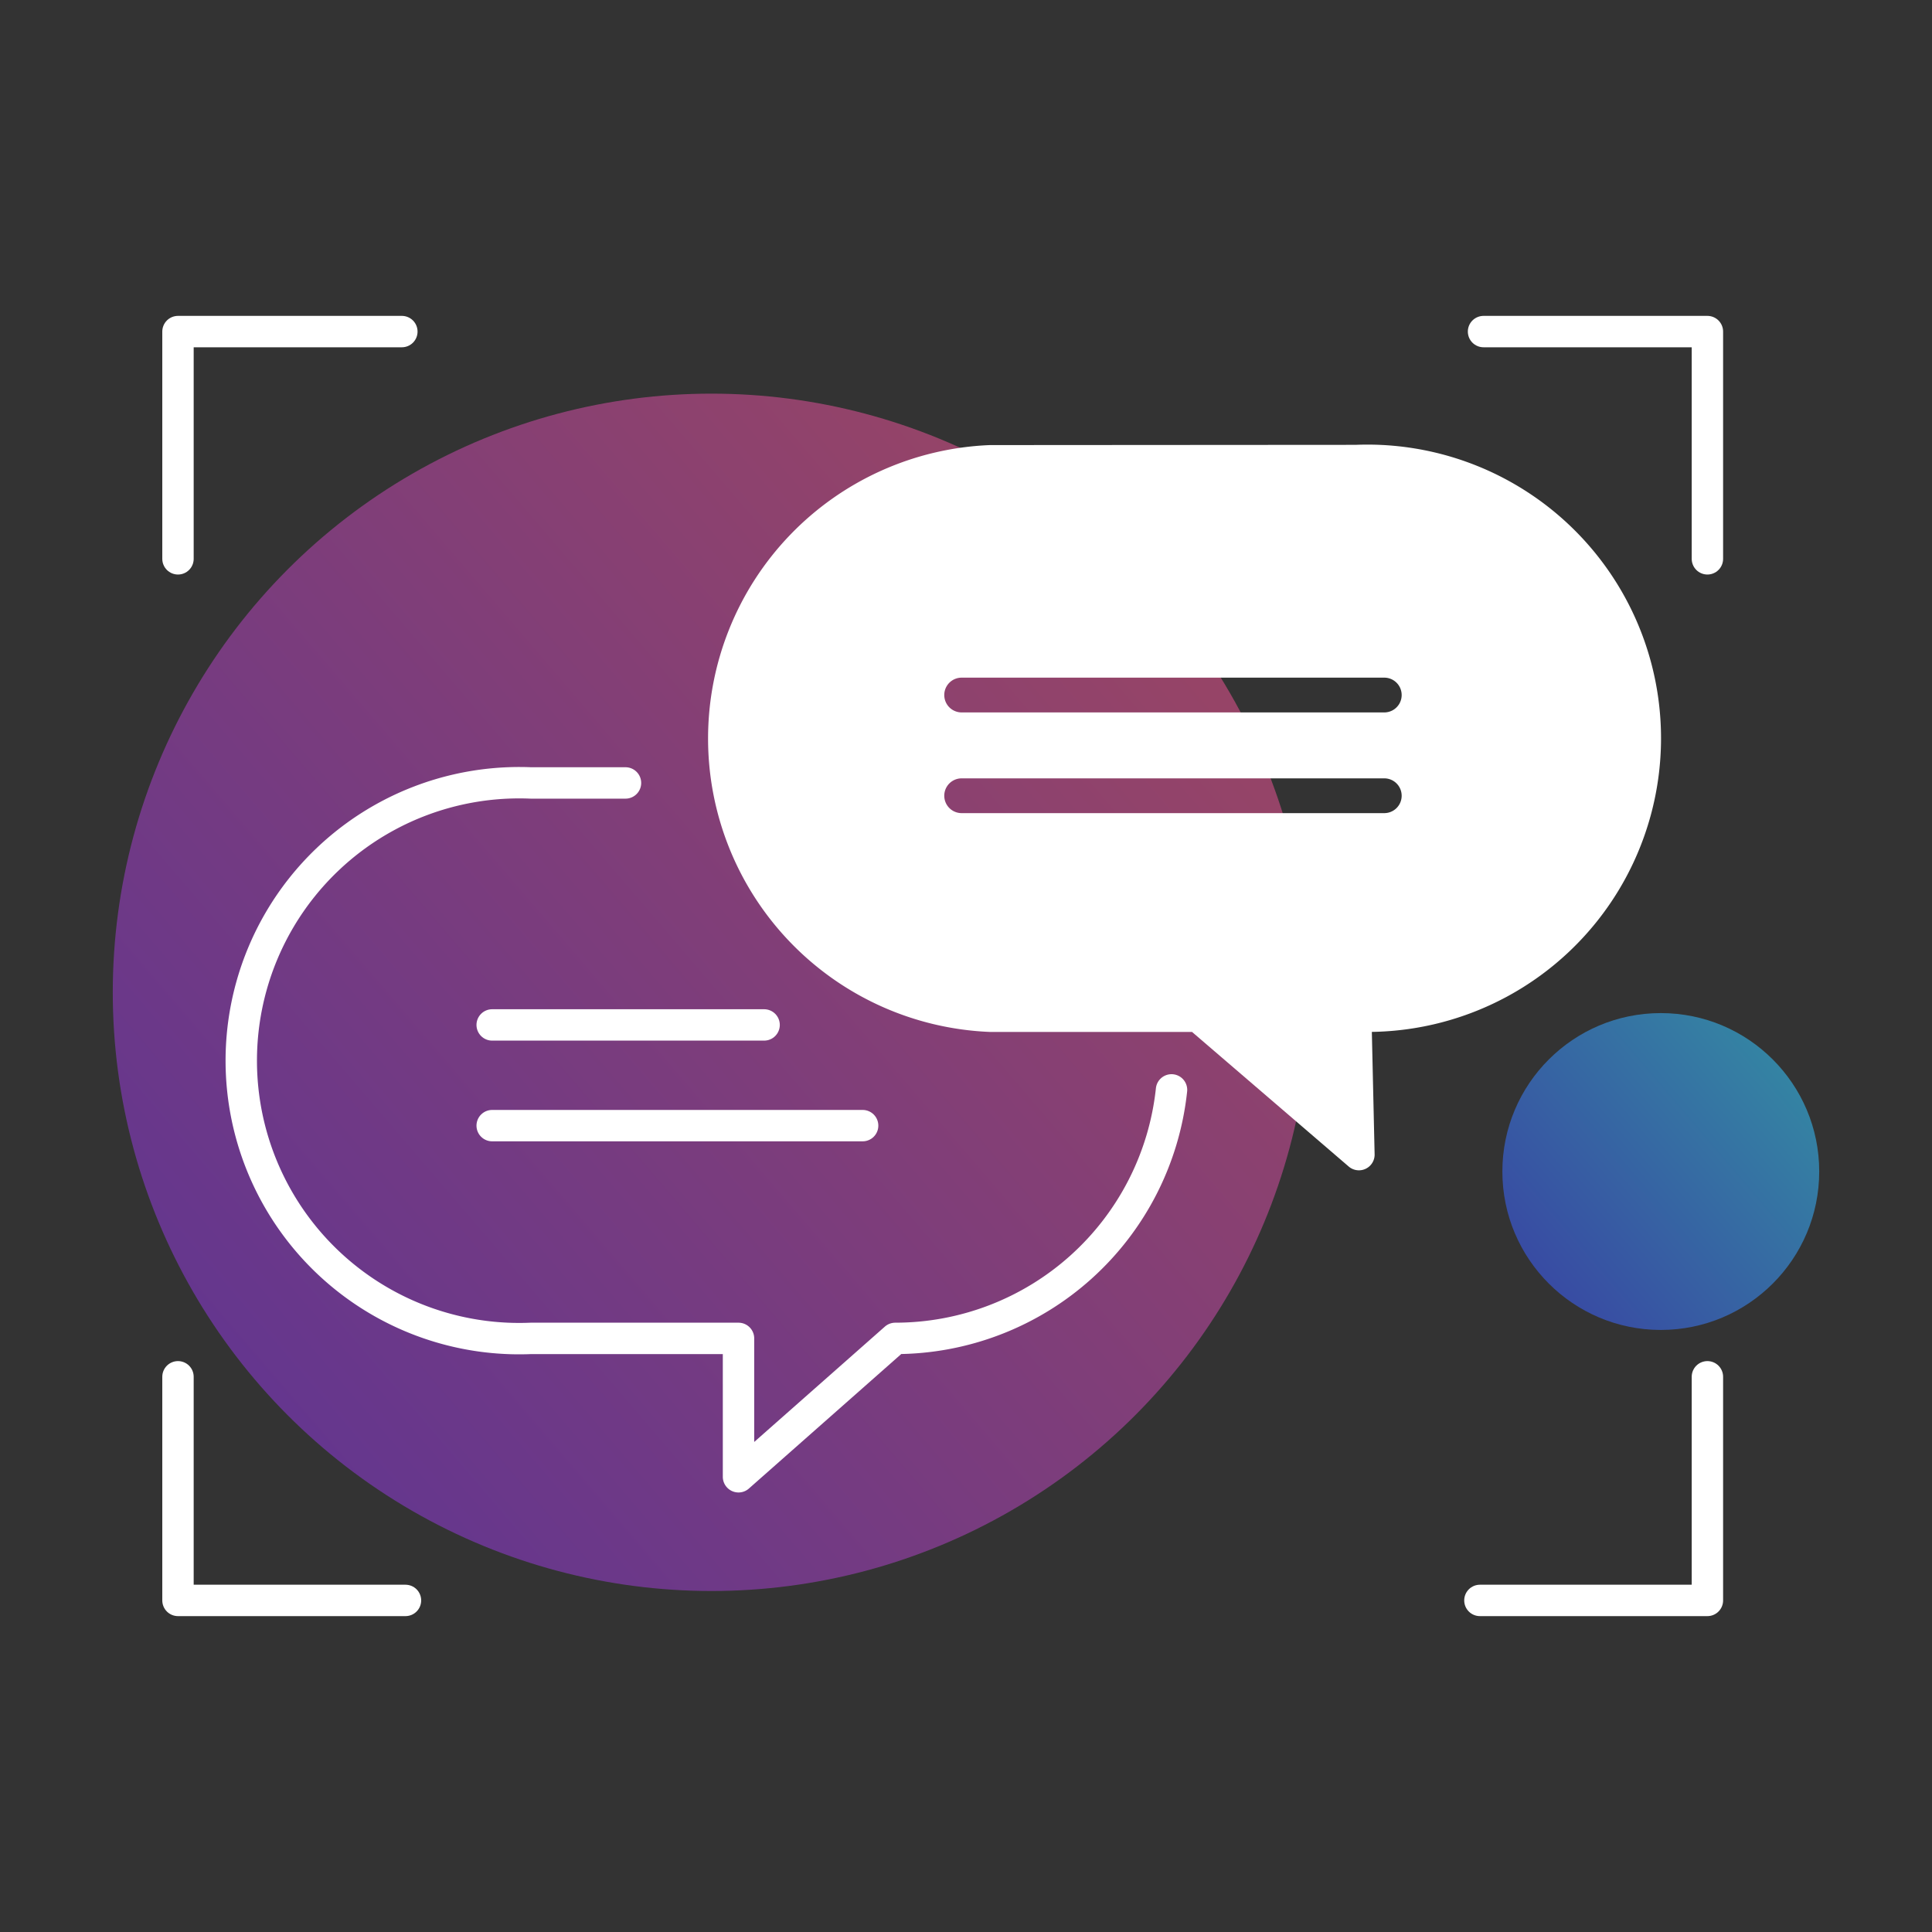 <svg id="Layer_1" data-name="Layer 1" xmlns="http://www.w3.org/2000/svg" xmlns:xlink="http://www.w3.org/1999/xlink" viewBox="0 0 80 80"><rect x="0" y="0" width="80" height="80" fill="#333333" stroke="none"/><defs><style>.cls-1{opacity:0.5;fill:url(#linear-gradient);}.cls-2{opacity:0.55;fill:url(#linear-gradient-2);}.cls-3{fill:none;}.cls-3,.cls-4{stroke:#fff;stroke-linecap:round;stroke-linejoin:round;stroke-width:1.3px;}.cls-4{fill:#231f20;}.cls-5{fill:#fff;}</style><linearGradient id="linear-gradient" x1="49.39" y1="24.02" x2="0.65" y2="65.76" gradientUnits="userSpaceOnUse"><stop offset="0" stop-color="#ff5898"/><stop offset="1" stop-color="#7d33ff"/></linearGradient><linearGradient id="linear-gradient-2" x1="74.04" y1="44" x2="61.15" y2="55.03" gradientUnits="userSpaceOnUse"><stop offset="0" stop-color="#35c8ff"/><stop offset="1" stop-color="#3e44fe"/></linearGradient></defs><circle class="cls-1" cx="29.46" cy="41.09" r="24.79"/><circle class="cls-2" cx="68.77" cy="48.51" r="6.56"/><path class="cls-3" d="M48.51,45.13A11.51,11.51,0,0,1,37.07,55.42l-6.49,5.73,0-5.73h-8.6a11.51,11.51,0,1,1,0-23h3.92"/><path class="cls-3" d="M56.14,19.07a11.51,11.51,0,1,1,0,23l.13,5.74L49.6,42.08H41a11.51,11.51,0,0,1,0-23Z"/><polyline class="cls-3" points="7.37 23.14 7.37 13.73 16.64 13.73"/><polyline class="cls-3" points="16.79 66.27 7.37 66.27 7.37 57.01"/><polyline class="cls-3" points="70.7 23.14 70.7 13.73 61.43 13.73"/><polyline class="cls-3" points="61.28 66.27 70.7 66.27 70.7 57.01"/><line class="cls-4" x1="20.38" y1="42.44" x2="31.64" y2="42.44"/><line class="cls-4" x1="20.38" y1="46.61" x2="35.72" y2="46.61"/><path class="cls-5" d="M67.65,30.58A11.51,11.51,0,0,0,56.14,19.07H41a11.51,11.51,0,0,0,0,23h8.6l6.67,5.74-.13-5.74A11.51,11.51,0,0,0,67.65,30.58ZM57.32,33.67H39.82a.72.72,0,0,1,0-1.44h17.5a.72.72,0,1,1,0,1.44Zm0-4.17H39.82a.72.72,0,0,1,0-1.44h17.5a.72.72,0,0,1,0,1.44Z"/></svg>